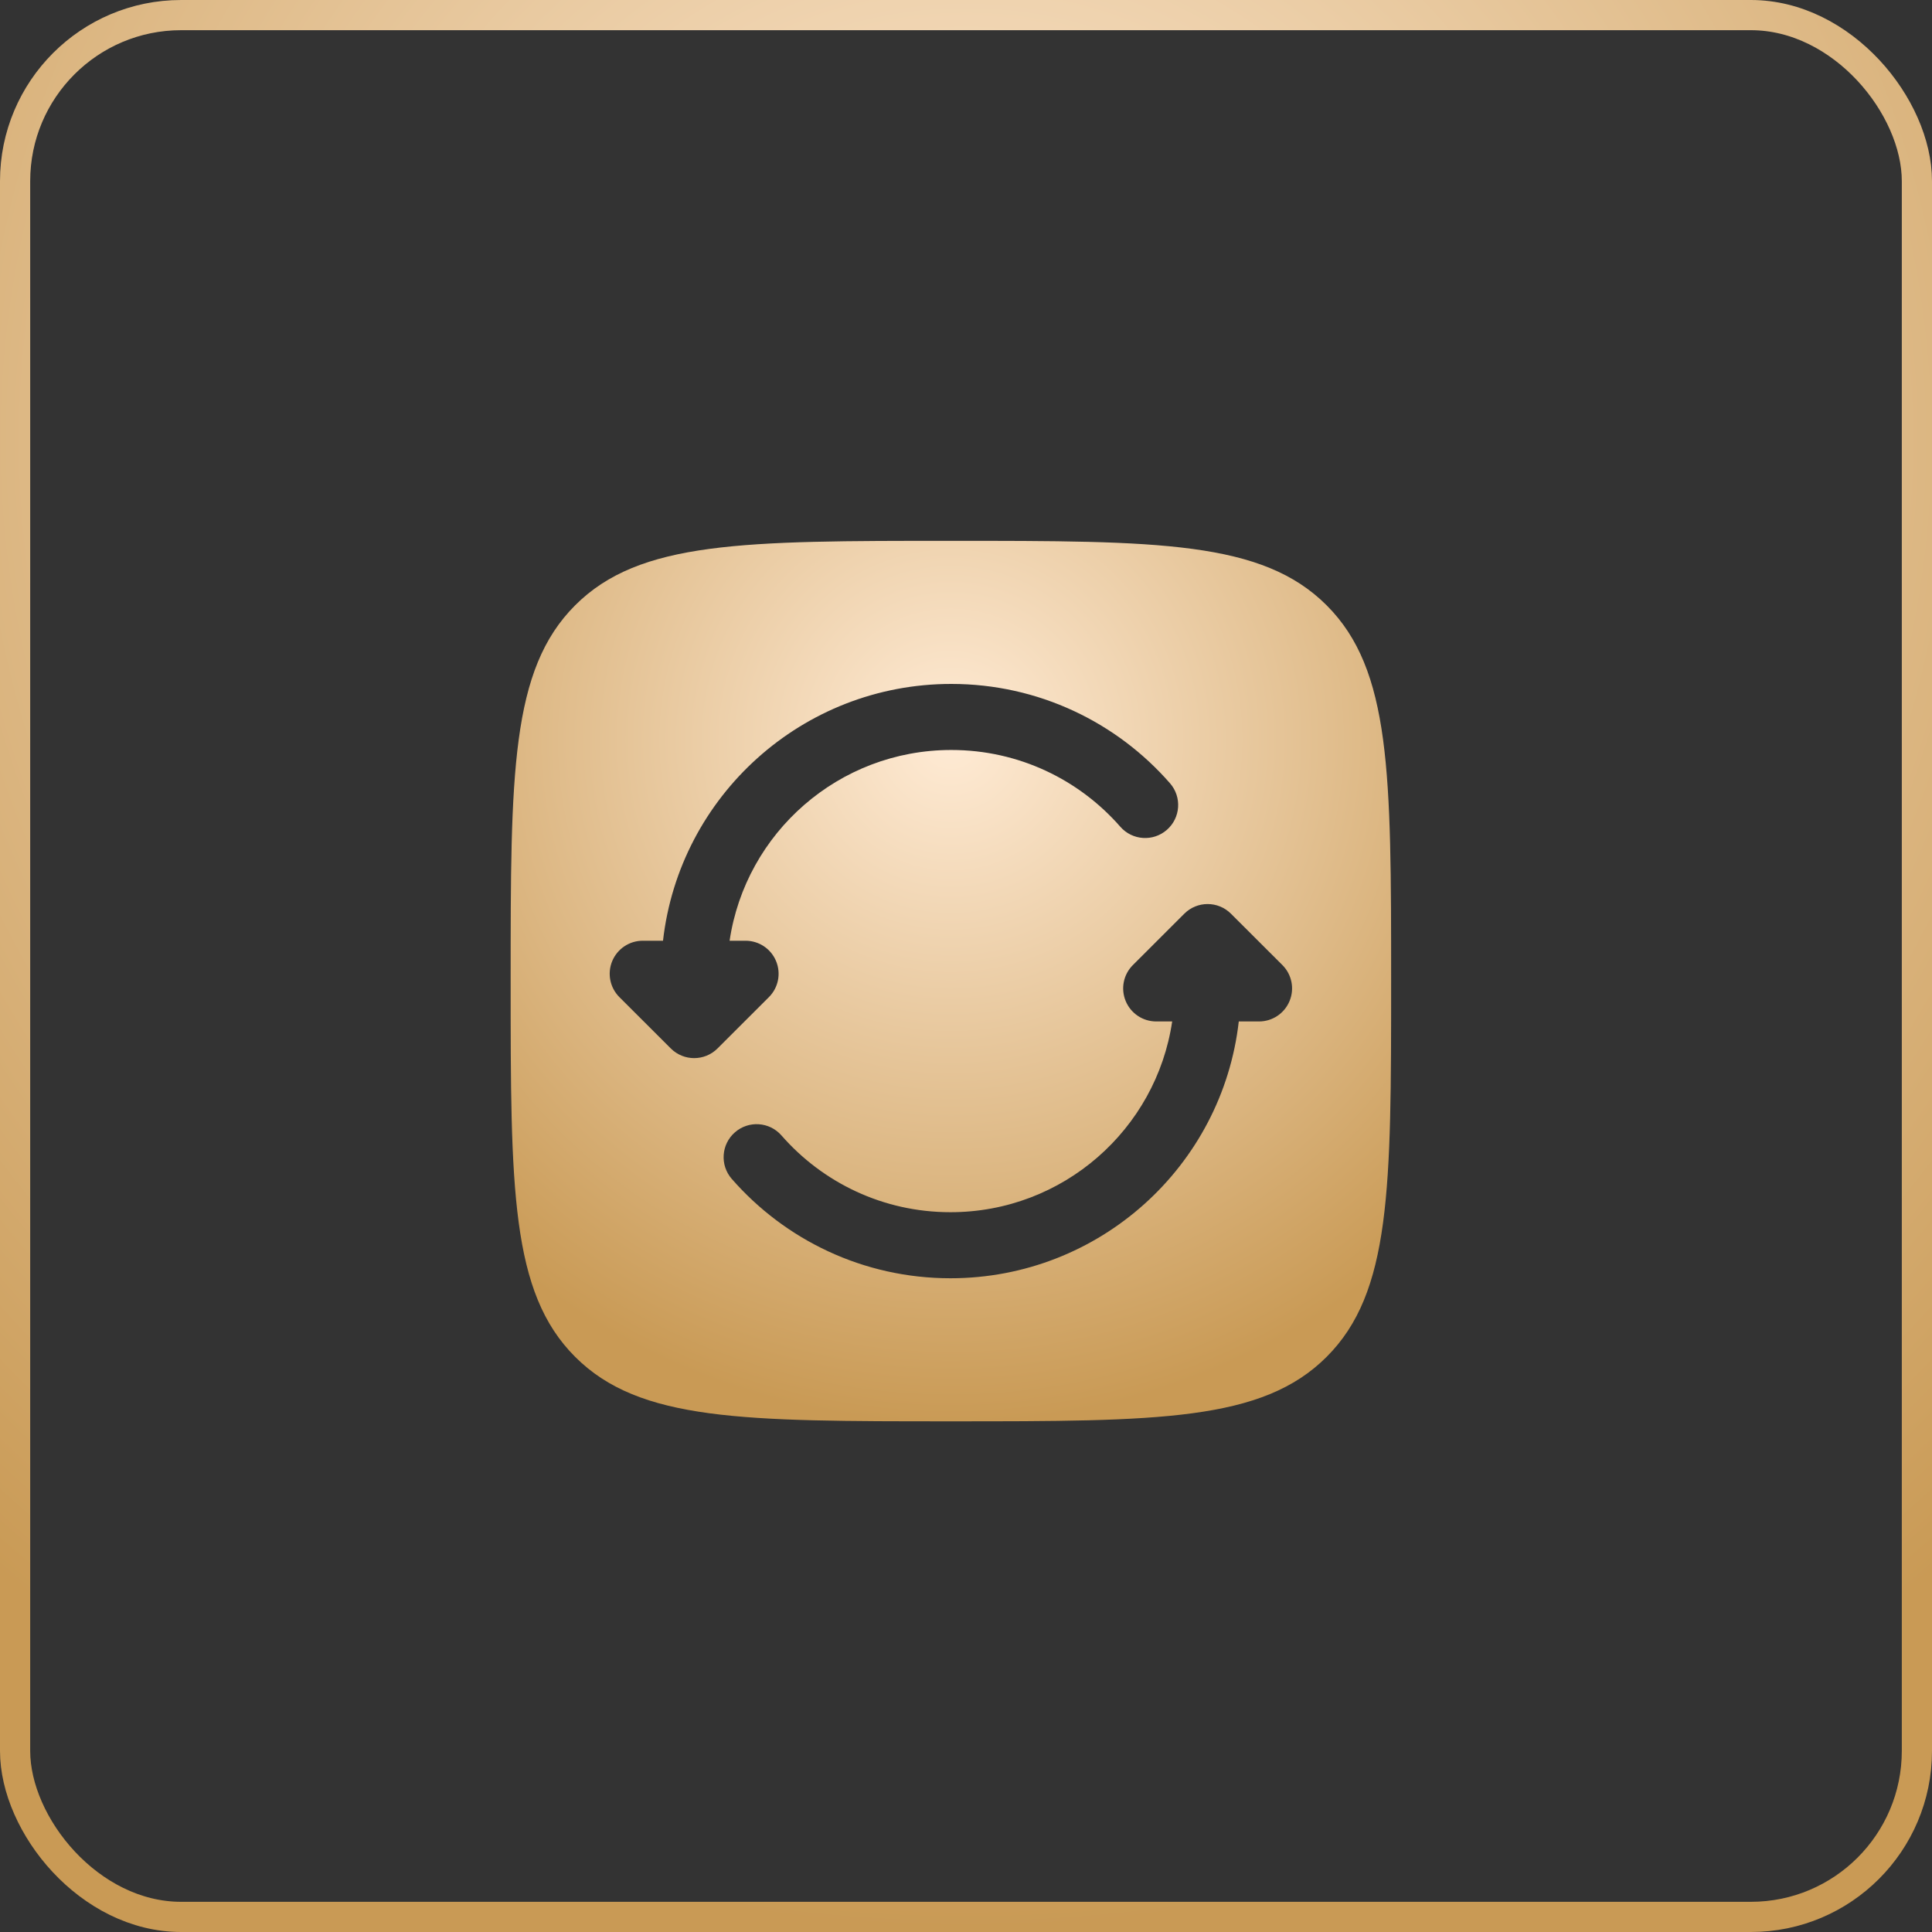 <?xml version="1.0" encoding="UTF-8"?> <svg xmlns="http://www.w3.org/2000/svg" width="64" height="64" viewBox="0 0 64 64" fill="none"><rect x="0" y="0" width="64" height="64" fill="#333333" stroke="none"/> <rect x="0.5" y="0.5" width="63" height="63" rx="5.5" stroke="url(#paint0_radial_976_203)"></rect> <path fill-rule="evenodd" clip-rule="evenodd" d="M19.052 20.052C16.916 22.188 16.916 25.625 16.916 32.5C16.916 39.374 16.916 42.812 19.052 44.947C21.187 47.083 24.625 47.083 31.499 47.083C38.374 47.083 41.811 47.083 43.947 44.947C46.083 42.812 46.083 39.374 46.083 32.5C46.083 25.625 46.083 22.188 43.947 20.052C41.811 17.916 38.374 17.916 31.499 17.916C24.625 17.916 21.187 17.916 19.052 20.052ZM21.963 31.163C22.506 26.375 26.576 22.656 31.513 22.656C34.404 22.656 36.998 23.932 38.758 25.947C39.156 26.402 39.109 27.093 38.654 27.49C38.199 27.888 37.508 27.841 37.111 27.386C35.748 25.827 33.747 24.844 31.513 24.844C27.784 24.844 24.698 27.588 24.169 31.163H24.698C25.141 31.163 25.54 31.43 25.709 31.839C25.878 32.248 25.785 32.718 25.471 33.031L23.768 34.732C23.341 35.158 22.649 35.158 22.222 34.732L20.518 33.031C20.205 32.718 20.111 32.248 20.28 31.839C20.45 31.43 20.849 31.163 21.291 31.163H21.963ZM39.231 30.268C39.658 29.841 40.35 29.841 40.777 30.268L42.481 31.969C42.794 32.282 42.888 32.752 42.718 33.161C42.549 33.57 42.15 33.837 41.708 33.837H41.036C40.492 38.625 36.423 42.344 31.485 42.344C28.595 42.344 26.001 41.068 24.241 39.053C23.843 38.598 23.89 37.907 24.345 37.51C24.8 37.112 25.491 37.159 25.888 37.614C27.251 39.173 29.252 40.156 31.485 40.156C35.215 40.156 38.301 37.411 38.83 33.837H38.3C37.858 33.837 37.459 33.57 37.29 33.161C37.12 32.752 37.214 32.282 37.528 31.969L39.231 30.268Z" fill="url(#paint1_radial_976_203)"></path> <defs> <radialGradient id="paint0_radial_976_203" cx="0" cy="0" r="1" gradientUnits="userSpaceOnUse" gradientTransform="translate(32 14.546) rotate(90) scale(49.455)"> <stop stop-color="#FFEBD5"></stop> <stop offset="1" stop-color="#C99A55"></stop> </radialGradient> <radialGradient id="paint1_radial_976_203" cx="0" cy="0" r="1" gradientUnits="userSpaceOnUse" gradientTransform="translate(31.499 24.545) rotate(90) scale(22.538)"> <stop stop-color="#FFEBD5"></stop> <stop offset="1" stop-color="#C99A55"></stop> </radialGradient> </defs> </svg> 